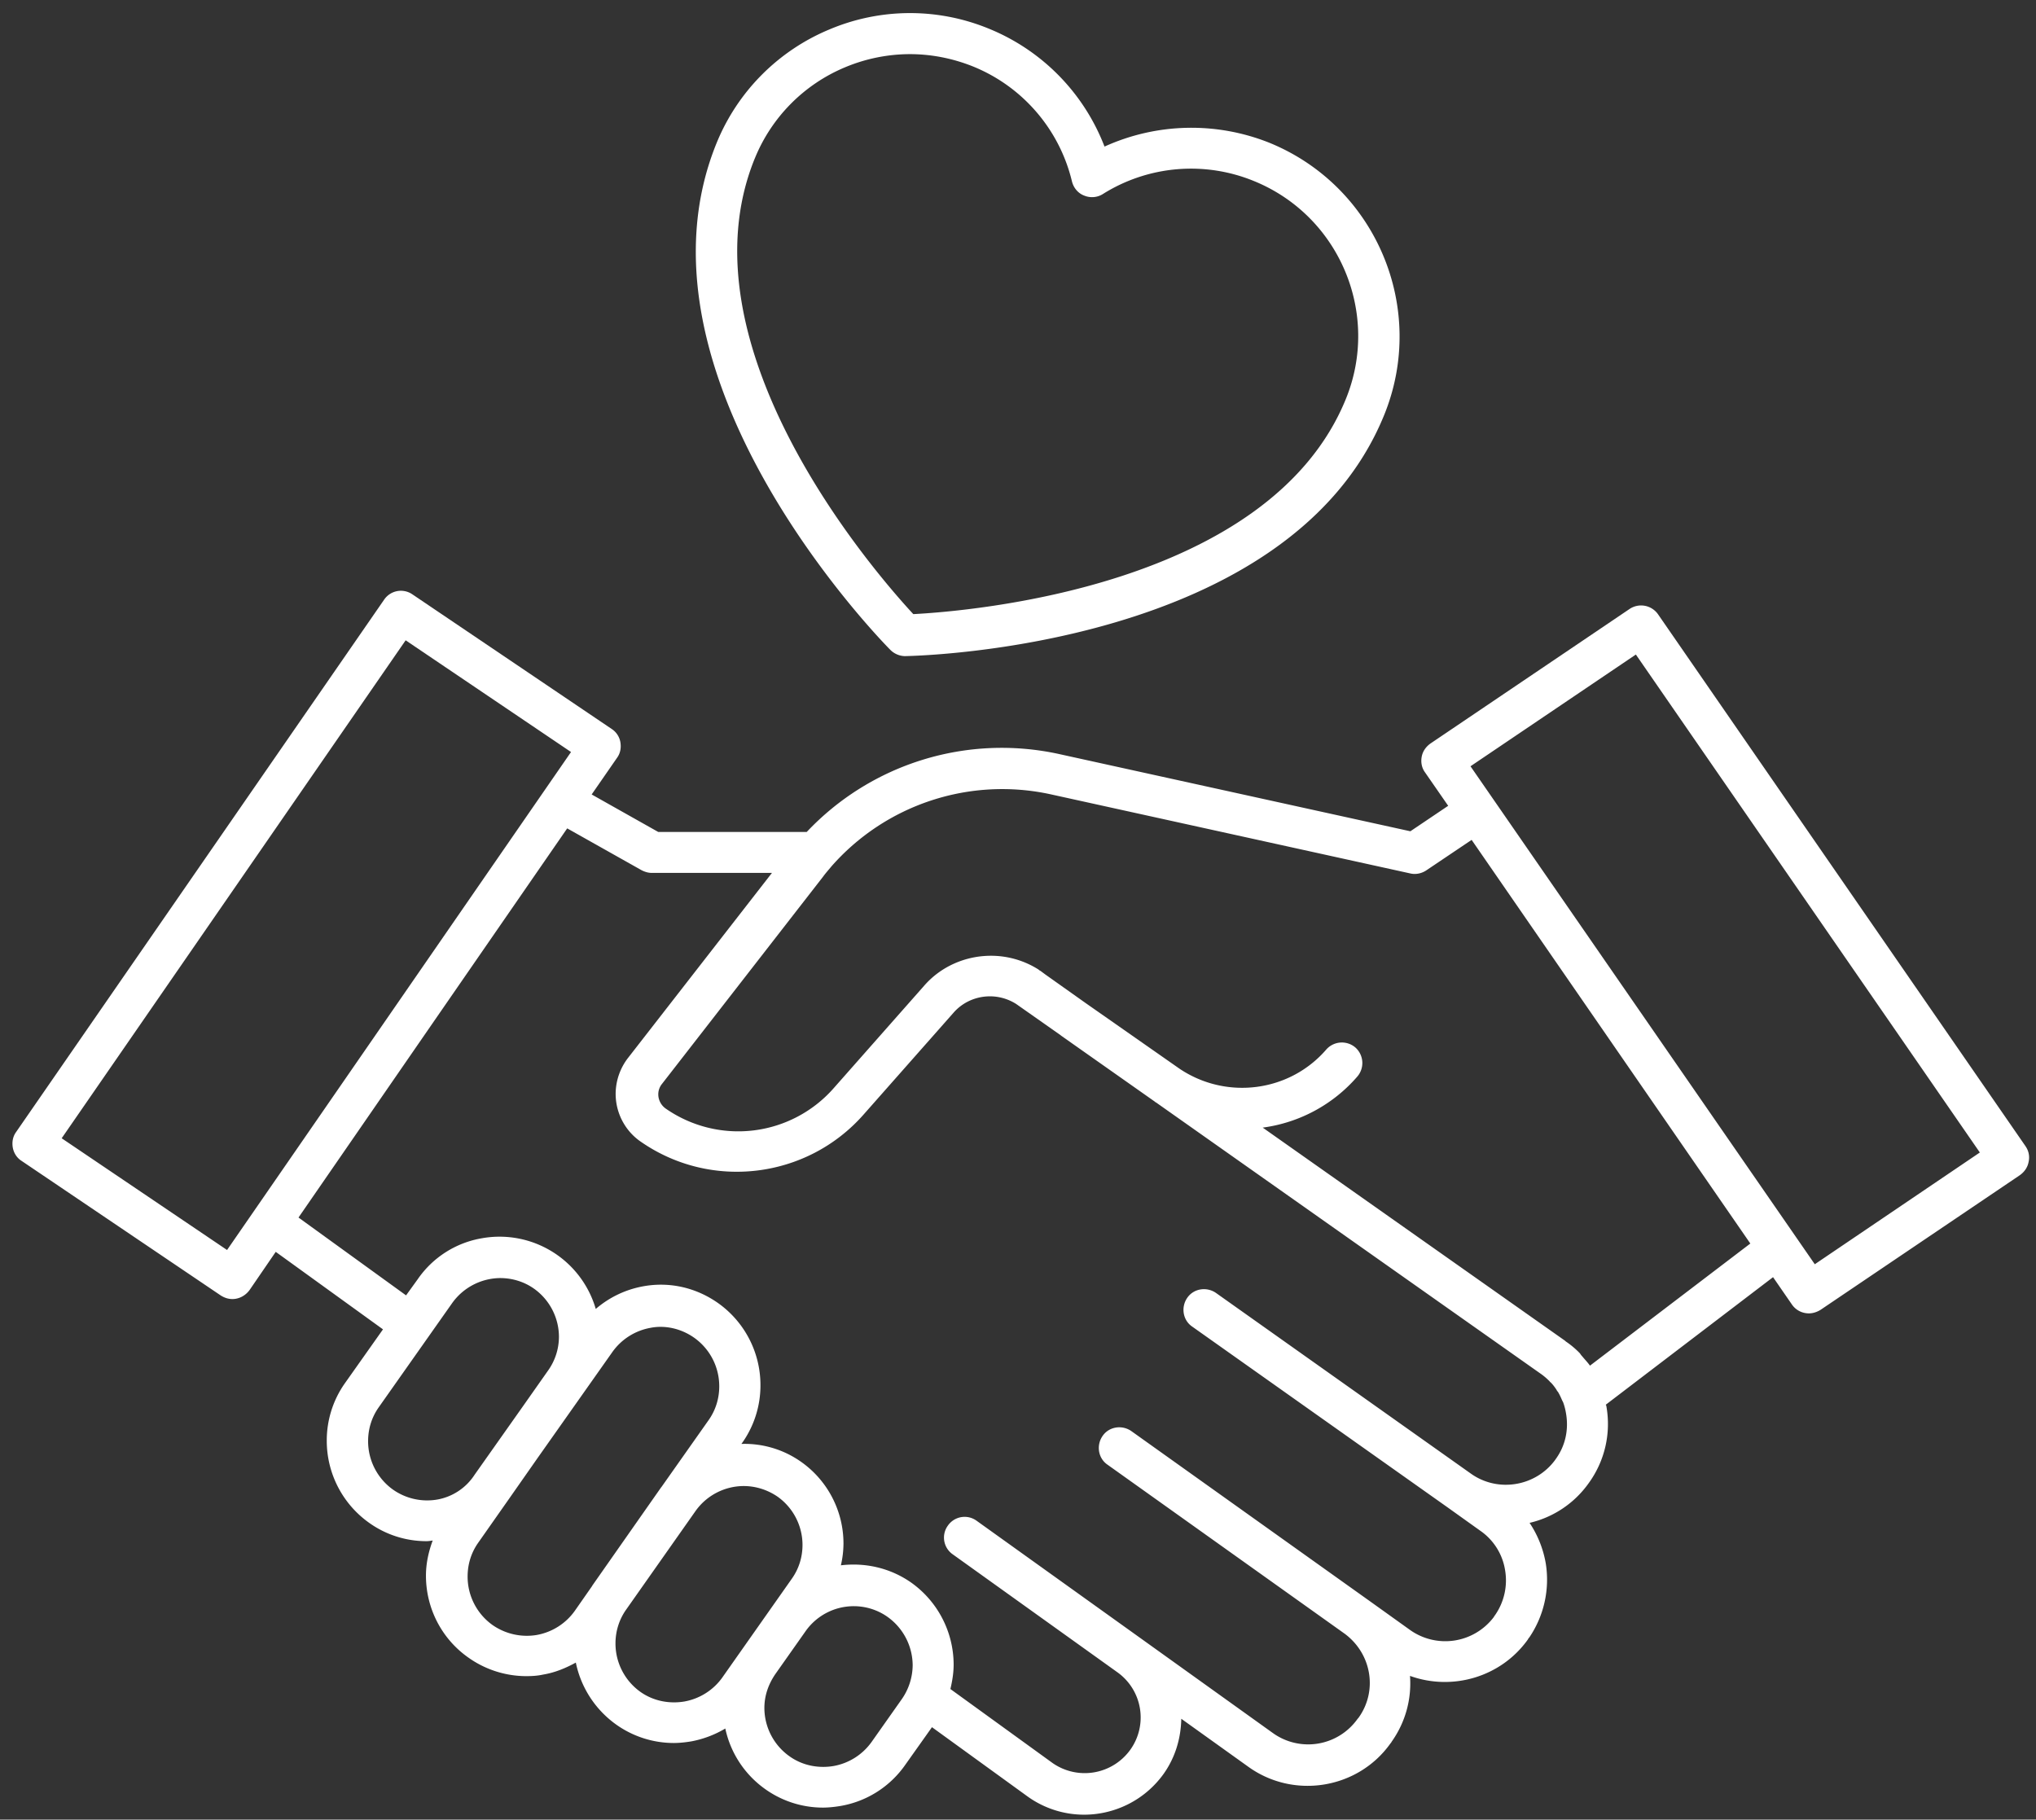 <svg xmlns="http://www.w3.org/2000/svg" width="113" height="101" fill="none"><rect width="100%" height="100%" fill="#333333" stroke="none"/><path d="M112.424 63.63 92.026 34.102a1.147 1.147 0 0 0-1.576-.305l-11.059 7.473c-.25.18-.43.43-.485.735-.056.305 0 .61.18.86l1.29 1.862-2.099 1.414-19.484-4.284a14.885 14.885 0 0 0-14.018 4.321h-8.244l-3.693-2.08 1.414-2.042c.18-.25.231-.555.18-.86a1.102 1.102 0 0 0-.485-.735L22.888 32.99a1.125 1.125 0 0 0-1.575.305L.89 62.84c-.18.25-.232.555-.18.86.055.305.23.573.485.735l11.059 7.473c.198.124.41.198.646.198.36 0 .717-.18.953-.503l1.45-2.117 5.953 4.302-2.117 2.995a5.504 5.504 0 0 0-1.003 3.189 5.58 5.58 0 0 0 2.348 4.552 5.465 5.465 0 0 0 3.189 1.021c.106 0 .231-.018.342-.037-.231.629-.374 1.271-.374 1.955 0 1.812.878 3.513 2.366 4.552a5.566 5.566 0 0 0 3.189 1.022c.323 0 .647-.019.952-.088.647-.106 1.257-.36 1.811-.665a5.612 5.612 0 0 0 2.242 3.442 5.523 5.523 0 0 0 3.188 1.022c.324 0 .647-.037.966-.088a5.751 5.751 0 0 0 1.9-.716 5.539 5.539 0 0 0 2.223 3.369 5.523 5.523 0 0 0 3.188 1.021c.324 0 .648-.037.966-.088a5.513 5.513 0 0 0 3.605-2.278l1.488-2.098 5.343 3.872a5.374 5.374 0 0 0 3.1.985c1.687 0 3.351-.79 4.41-2.26.665-.934.965-2.006.984-3.064l3.73 2.671c2.527 1.812 6.076 1.22 7.87-1.29 0 0 .074-.087.074-.106a5.572 5.572 0 0 0 1.02-3.655c2.33.841 5.038.088 6.545-2.024a.317.317 0 0 1 .074-.106 5.712 5.712 0 0 0 .915-4.123 5.837 5.837 0 0 0-.897-2.241 5.57 5.57 0 0 0 3.281-2.204 5.584 5.584 0 0 0 .985-4.248.226.226 0 0 0-.037-.106l9.284-7.08 1.04 1.507c.217.323.573.503.952.503.217 0 .448-.074.647-.198l11.059-7.473c.25-.18.43-.43.485-.735a1.085 1.085 0 0 0-.166-.864v-.002zm-99.823 5.753-9.178-6.202 19.091-27.64 9.178 6.201-19.09 27.641zm11.65 13.855a3.299 3.299 0 0 1-2.44-.555 3.3 3.3 0 0 1-1.381-2.69c0-.679.199-1.326.591-1.88l4.067-5.772a3.312 3.312 0 0 1 2.671-1.4c.666 0 1.327.198 1.881.59a3.291 3.291 0 0 1 1.382 2.672 3.24 3.24 0 0 1-.61 1.88L29.05 78.02l-2.708 3.836a3.118 3.118 0 0 1-2.09 1.382zm8.625 4.77c0 .018-.019.018-.019.036l-.952 1.364a3.306 3.306 0 0 1-2.117 1.344 3.33 3.33 0 0 1-2.454-.554 3.3 3.3 0 0 1-1.381-2.69c0-.68.198-1.326.591-1.88l1.687-2.404 1.594-2.278 4.16-5.897a3.306 3.306 0 0 1 2.116-1.345c.18-.037.374-.055.555-.055.665 0 1.326.217 1.88.61a3.3 3.3 0 0 1 1.383 2.69c0 .679-.2 1.326-.592 1.88l-2.616 3.711-.018.019-3.817 5.448zm7.223 5.092a3.305 3.305 0 0 1-2.117 1.345c-.86.143-1.737-.037-2.44-.536a3.3 3.3 0 0 1-1.382-2.69c0-.665.199-1.308.573-1.848l3.873-5.504a3.294 3.294 0 0 1 2.671-1.382c.647 0 1.308.198 1.881.591a3.292 3.292 0 0 1 1.382 2.671c0 .68-.199 1.327-.592 1.881l-3.85 5.472zm9.95 1.216-1.669 2.366a3.305 3.305 0 0 1-2.116 1.344c-.86.144-1.738-.036-2.44-.536a3.294 3.294 0 0 1-1.4-2.69c0-.665.216-1.307.61-1.88l1.668-2.366a3.272 3.272 0 0 1 2.69-1.4c.646 0 1.307.198 1.862.59a3.32 3.32 0 0 1 1.4 2.69 3.337 3.337 0 0 1-.605 1.882zm36.278-13.3c-1.077 1.488-3.175 1.848-4.677.79L67.49 71.768c-.518-.36-1.239-.25-1.595.268-.36.518-.25 1.239.268 1.595l14.178 10.037 1.83 1.308a3.281 3.281 0 0 1 1.364 2.186 3.374 3.374 0 0 1-.573 2.51c-.019.018-.037.055-.056.087a3.375 3.375 0 0 1-4.644.717l-2.279-1.632-13.193-9.409c-.518-.36-1.239-.25-1.594.268-.36.518-.25 1.239.268 1.594l13.175 9.391c1.488 1.11 1.83 3.157.772 4.645l-.074.088a3.36 3.36 0 0 1-4.695.771l-7.279-5.217-9.16-6.563a1.131 1.131 0 0 0-1.594.268 1.131 1.131 0 0 0 .268 1.595l9.16 6.562a3.08 3.08 0 0 1 .697 4.284 3.116 3.116 0 0 1-4.32.735l-5.666-4.104c.106-.448.18-.896.18-1.363a5.598 5.598 0 0 0-2.366-4.552c-1.183-.823-2.565-1.11-3.892-.952a5.48 5.48 0 0 0 .144-1.202 5.548 5.548 0 0 0-2.367-4.552 5.435 5.435 0 0 0-3.3-.984l.056-.074a5.505 5.505 0 0 0 1.003-3.19 5.58 5.58 0 0 0-2.348-4.551c-1.22-.86-2.69-1.202-4.159-.934-.984.18-1.88.61-2.634 1.257a5.56 5.56 0 0 0-6.294-3.928 5.432 5.432 0 0 0-3.587 2.278l-.647.897-5.97-4.321 7.421-10.754L31.48 45.98l4.14 2.329c.18.088.36.143.555.143h6.669l-7.977 10.256a3.284 3.284 0 0 0-.698 2.005c0 1.077.536 2.08 1.415 2.672 3.89 2.69 9.196 2.042 12.334-1.507l5.02-5.684c.859-.966 2.328-1.184 3.46-.467l2.473 1.738.018.018 5.218 3.674s0 .019.019.019c.018 0 .018.018.036.018l16.365 11.544 4.981 3.512c.18.125.324.25.486.412.018.018.037.055.074.073.124.125.23.269.323.412a.316.316 0 0 0 .074.106c.088.143.162.305.231.467.019.037.037.074.056.106.074.199.124.393.161.61.167.948-.046 1.844-.587 2.579h.001zm1.918-5.213c-.125-.18-.287-.342-.43-.518-.055-.055-.088-.106-.125-.162a4.787 4.787 0 0 0-.79-.665l-.037-.037L70.082 62.59a8.408 8.408 0 0 0 5.25-2.833 1.154 1.154 0 0 0-.106-1.613 1.154 1.154 0 0 0-1.613.107c-2.043 2.366-5.541 2.814-8.139 1.076l-5.227-3.655-2.222-1.576-.268-.199s-.107-.055-.107-.074a4.928 4.928 0 0 0-2.652-.772c-1.382 0-2.76.573-3.712 1.669l-5.018 5.684a7.051 7.051 0 0 1-9.322 1.128.974.974 0 0 1-.411-.79c0-.144.037-.375.217-.592l8.929-11.489c.143-.199.305-.374.466-.573a12.619 12.619 0 0 1 12.173-3.997l19.951 4.39c.305.074.629 0 .878-.162l2.528-1.7 15.468 22.405-8.9 6.779zm12.477-5.63-19.108-27.64 9.178-6.202 19.091 27.64-9.161 6.203z" fill="#fff"/><path d="M50.242 36.418h.019c.86-.018 21.332-.517 26.564-13.387 2.403-5.916-.448-12.672-6.345-15.095a11.66 11.66 0 0 0-9.178.2 11.535 11.535 0 0 0-6.433-6.55 11.49 11.49 0 0 0-8.855.056 11.545 11.545 0 0 0-6.239 6.29c-5.25 12.87 9.035 27.534 9.645 28.145.217.217.518.342.823.342zm-8.35-27.623a9.247 9.247 0 0 1 5-5.056 9.363 9.363 0 0 1 3.604-.734c1.184 0 2.367.23 3.494.679a9.204 9.204 0 0 1 5.504 6.382c.088.36.342.666.68.79.342.144.735.107 1.04-.088a9.201 9.201 0 0 1 8.388-.716c4.75 1.937 7.024 7.367 5.092 12.1C70.43 32.6 53.772 33.926 50.69 34.088c-2.08-2.242-13.065-14.825-8.799-25.294z" fill="#fff"/></svg>